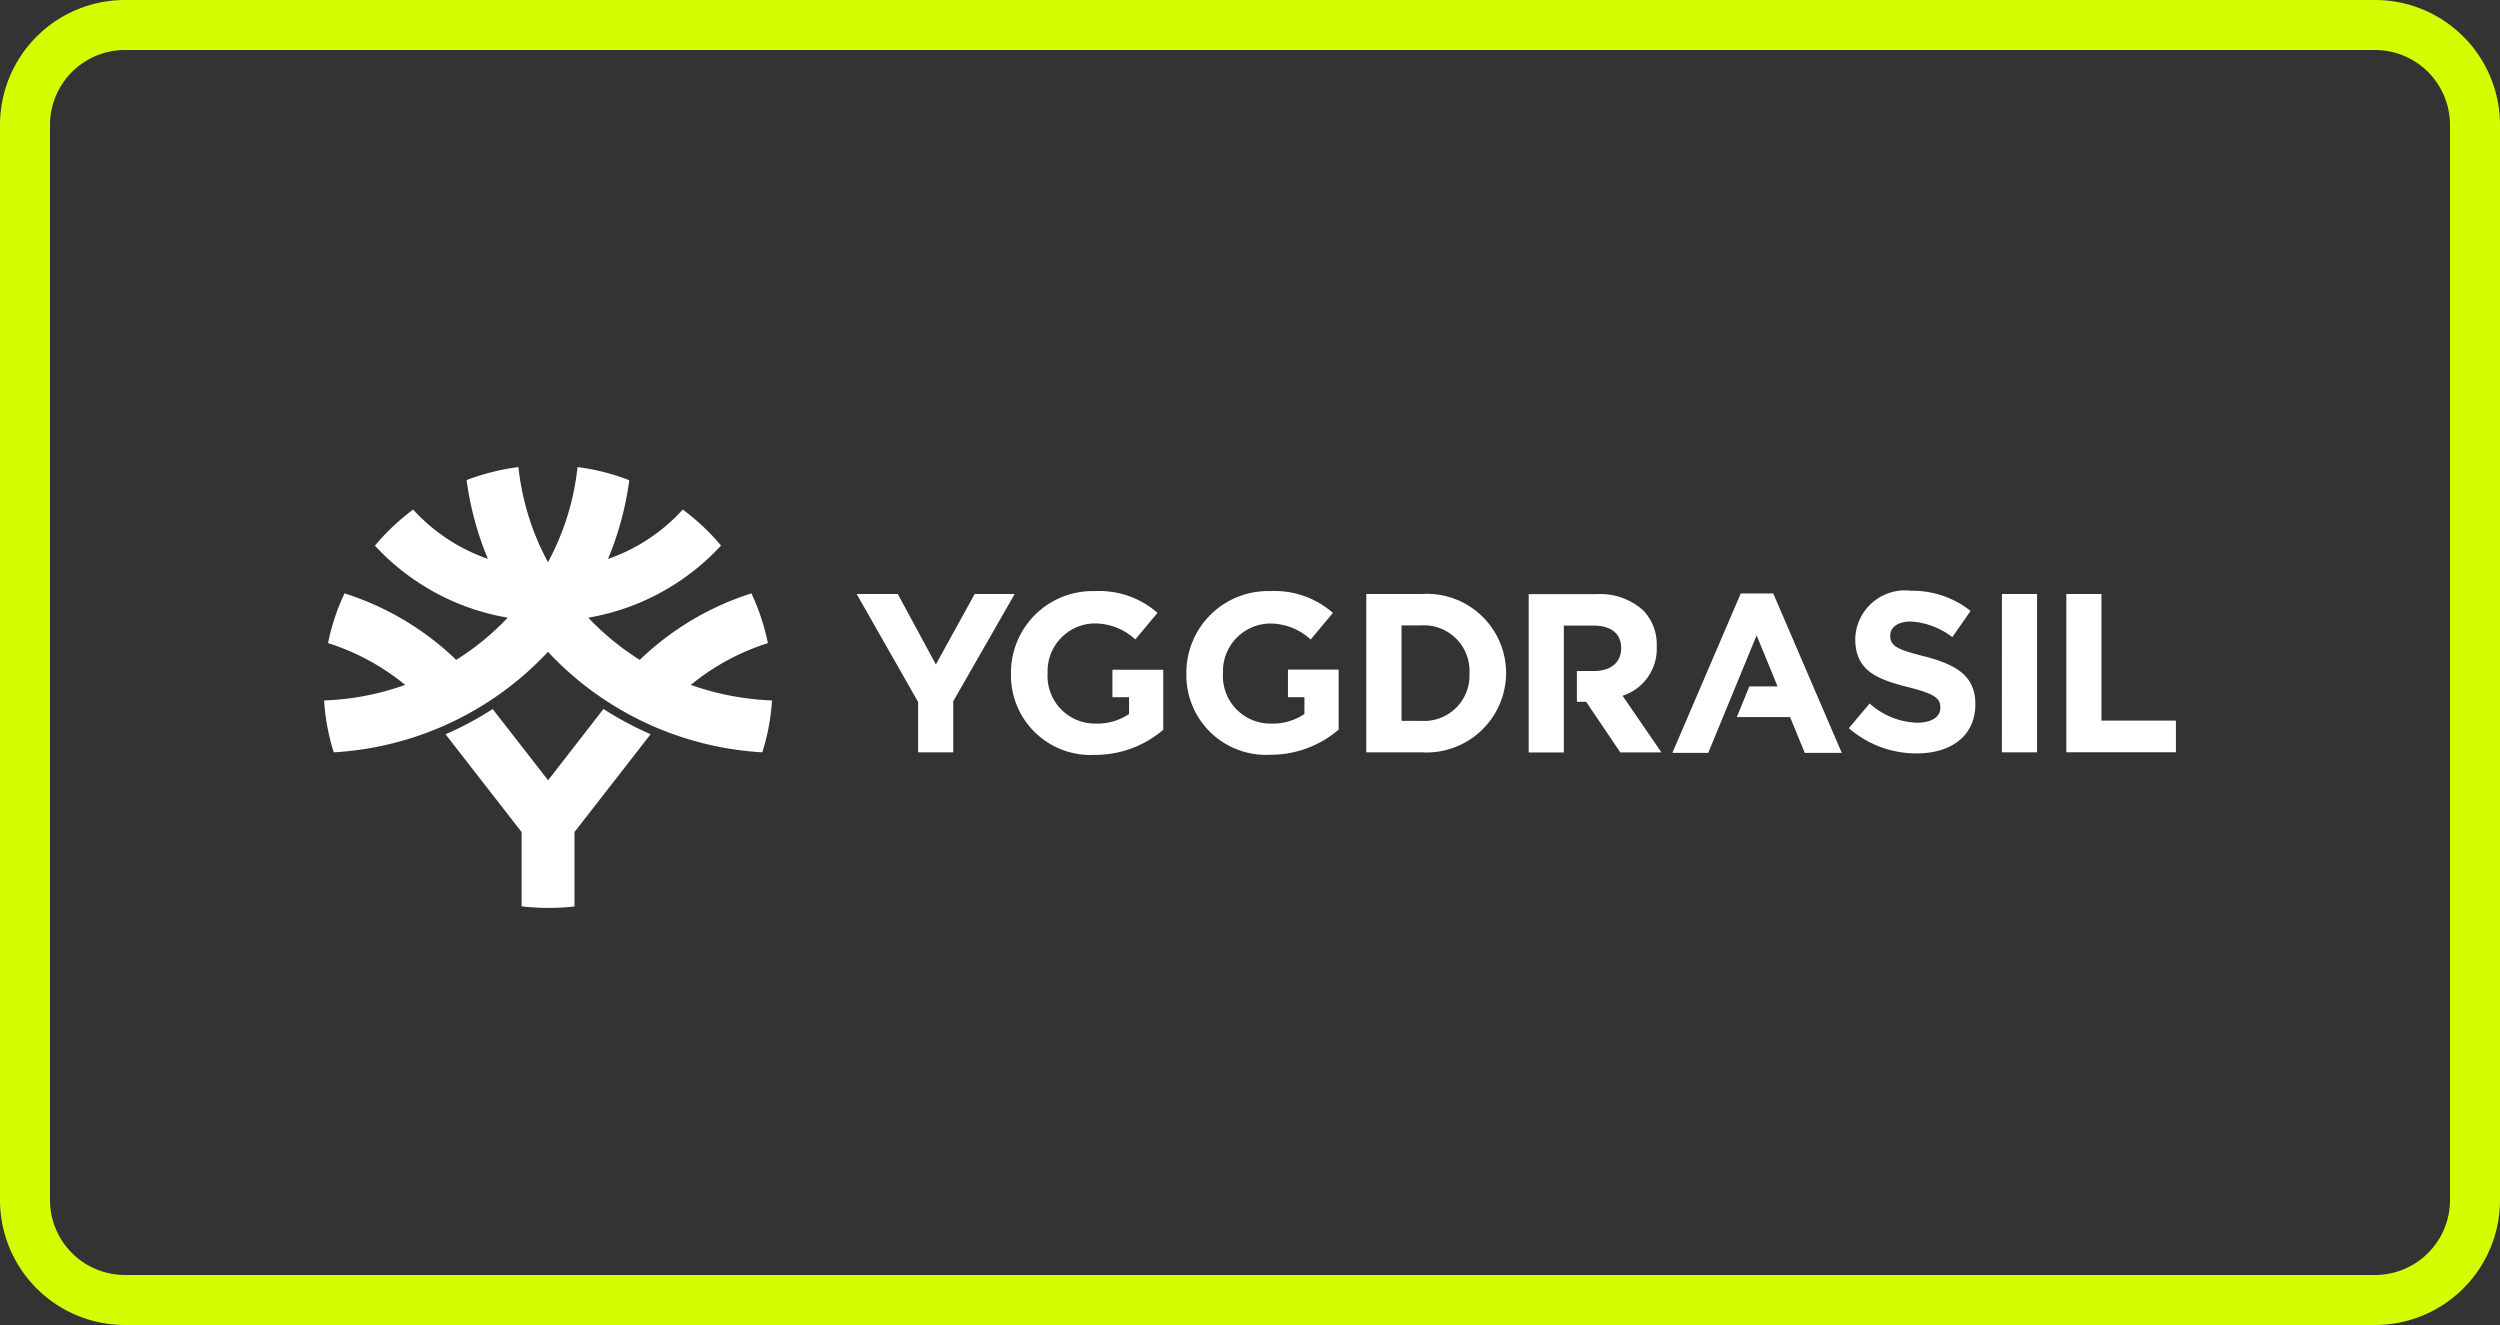 <svg xmlns="http://www.w3.org/2000/svg" width="100" height="53" viewBox="0 0 100 53"><rect x="0" y="0" width="100" height="53" fill="#333333" stroke="none"/><g id="yggdrasil" transform="translate(-728 -201)"><g id="yggdrasil-2" fill="#fff" data-name="yggdrasil" transform="translate(740.964 219.682)"><path id="Path_371982" d="M84.623 8.546h1.405v5.063h2.979v1.268h-4.384Zm-2.577 6.332h1.406V8.546h-1.405Zm-6.122-.967a4.093 4.093 0 0 0 2.713 1.01c1.378 0 2.347-.7 2.347-1.962v-.016c0-1.1-.73-1.564-2.026-1.9-1.106-.279-1.378-.414-1.378-.833v-.01c0-.306.283-.554.822-.554a3.029 3.029 0 0 1 1.661.624l.73-1.048a3.722 3.722 0 0 0-2.375-.806 1.992 1.992 0 0 0-2.238 1.904v.016c0 1.258.828 1.612 2.119 1.935 1.068.269 1.285.451 1.285.806v.016c0 .371-.349.6-.921.6a2.949 2.949 0 0 1-1.906-.769Zm-.283.989L72.9 8.524h-1.3L68.865 14.9H70.3l1.934-4.7.839 2.042h-1.13l-.5 1.226h2.13l.587 1.432Zm-16.82-6.354a3.169 3.169 0 0 1 3.393 3.15v.016a3.188 3.188 0 0 1-3.393 3.166h-2.2V8.546Zm1.928 3.166A1.825 1.825 0 0 0 58.821 9.8h-.79v3.82h.79a1.815 1.815 0 0 0 1.928-1.892Zm-7.261-.129v1.091h.659v.672a2.257 2.257 0 0 1-1.324.382 1.9 1.9 0 0 1-1.934-2.01V11.7a1.91 1.91 0 0 1 1.836-1.973 2.387 2.387 0 0 1 1.672.64l.889-1.067a3.537 3.537 0 0 0-2.511-.871 3.265 3.265 0 0 0-3.35 3.273v.016a3.185 3.185 0 0 0 3.361 3.257 4.169 4.169 0 0 0 2.729-1.005v-2.4h-2.027Zm-7.021 0v1.091h.665v.672a2.258 2.258 0 0 1-1.324.382 1.9 1.9 0 0 1-1.934-2.01V11.7a1.91 1.91 0 0 1 1.836-1.977 2.387 2.387 0 0 1 1.672.64L48.27 9.3a3.537 3.537 0 0 0-2.511-.871 3.265 3.265 0 0 0-3.35 3.273v.016a3.185 3.185 0 0 0 3.361 3.262 4.169 4.169 0 0 0 2.73-1.005v-2.4h-2.033Zm-7.773 3.295H40.1v-2.043l2.457-4.289h-1.6l-1.552 2.816-1.523-2.816h-1.645l2.457 4.316Zm28.178-2.263a1.969 1.969 0 0 0 1.367-1.962v-.016a1.957 1.957 0 0 0-.55-1.446 2.571 2.571 0 0 0-1.863-.64h-2.708v6.332h1.405V9.809h1.187c.686 0 1.106.306 1.106.9v.016c0 .532-.392.9-1.078.9h-.692v1.231h.37l1.367 2.026h1.645Z" data-name="Path 371982" transform="translate(-14.934 -3.467)"/><path id="Path_371983" d="M17.915 9.336a8.553 8.553 0 0 1-.387 2.075 12.739 12.739 0 0 1-8.573-4.02 12.726 12.726 0 0 1-8.568 4.02A8.669 8.669 0 0 1 0 9.336a10.631 10.631 0 0 0 3.241-.623A9.3 9.3 0 0 0 .158 7.041a8.616 8.616 0 0 1 .659-1.988 11.381 11.381 0 0 1 4.467 2.66 10.484 10.484 0 0 0 2.059-1.688 9.378 9.378 0 0 1-5.311-2.881A8.986 8.986 0 0 1 3.562 1.7a7.257 7.257 0 0 0 2.99 1.973A12.409 12.409 0 0 1 5.7.521 9.2 9.2 0 0 1 7.773 0a10.277 10.277 0 0 0 1.182 3.805A10.277 10.277 0 0 0 10.137 0a8.8 8.8 0 0 1 2.07.527 12.468 12.468 0 0 1-.85 3.15 7.257 7.257 0 0 0 2.99-1.977 9.019 9.019 0 0 1 1.531 1.44 9.385 9.385 0 0 1-5.311 2.886 10.681 10.681 0 0 0 2.059 1.688 11.4 11.4 0 0 1 4.467-2.661 8.889 8.889 0 0 1 .659 1.989 9.3 9.3 0 0 0-3.083 1.672 10.961 10.961 0 0 0 3.246.622Zm-7.9 8.24V14.6l3.045-3.913a13.185 13.185 0 0 1-1.885-1.01L8.96 12.529 6.743 9.68a13.184 13.184 0 0 1-1.885 1.01L7.9 14.6v2.972a9.26 9.26 0 0 0 2.117.004Z" data-name="Path 371983"/></g><path id="Path_463352" fill="none" stroke="#d3fe02" stroke-linecap="round" stroke-linejoin="round" stroke-width="2" d="M4 0h90a4 4 0 0 1 4 4v43a4 4 0 0 1-4 4H4a4 4 0 0 1-4-4V4a4 4 0 0 1 4-4Z" data-name="Path 463352" transform="translate(729 202)"/></g></svg>